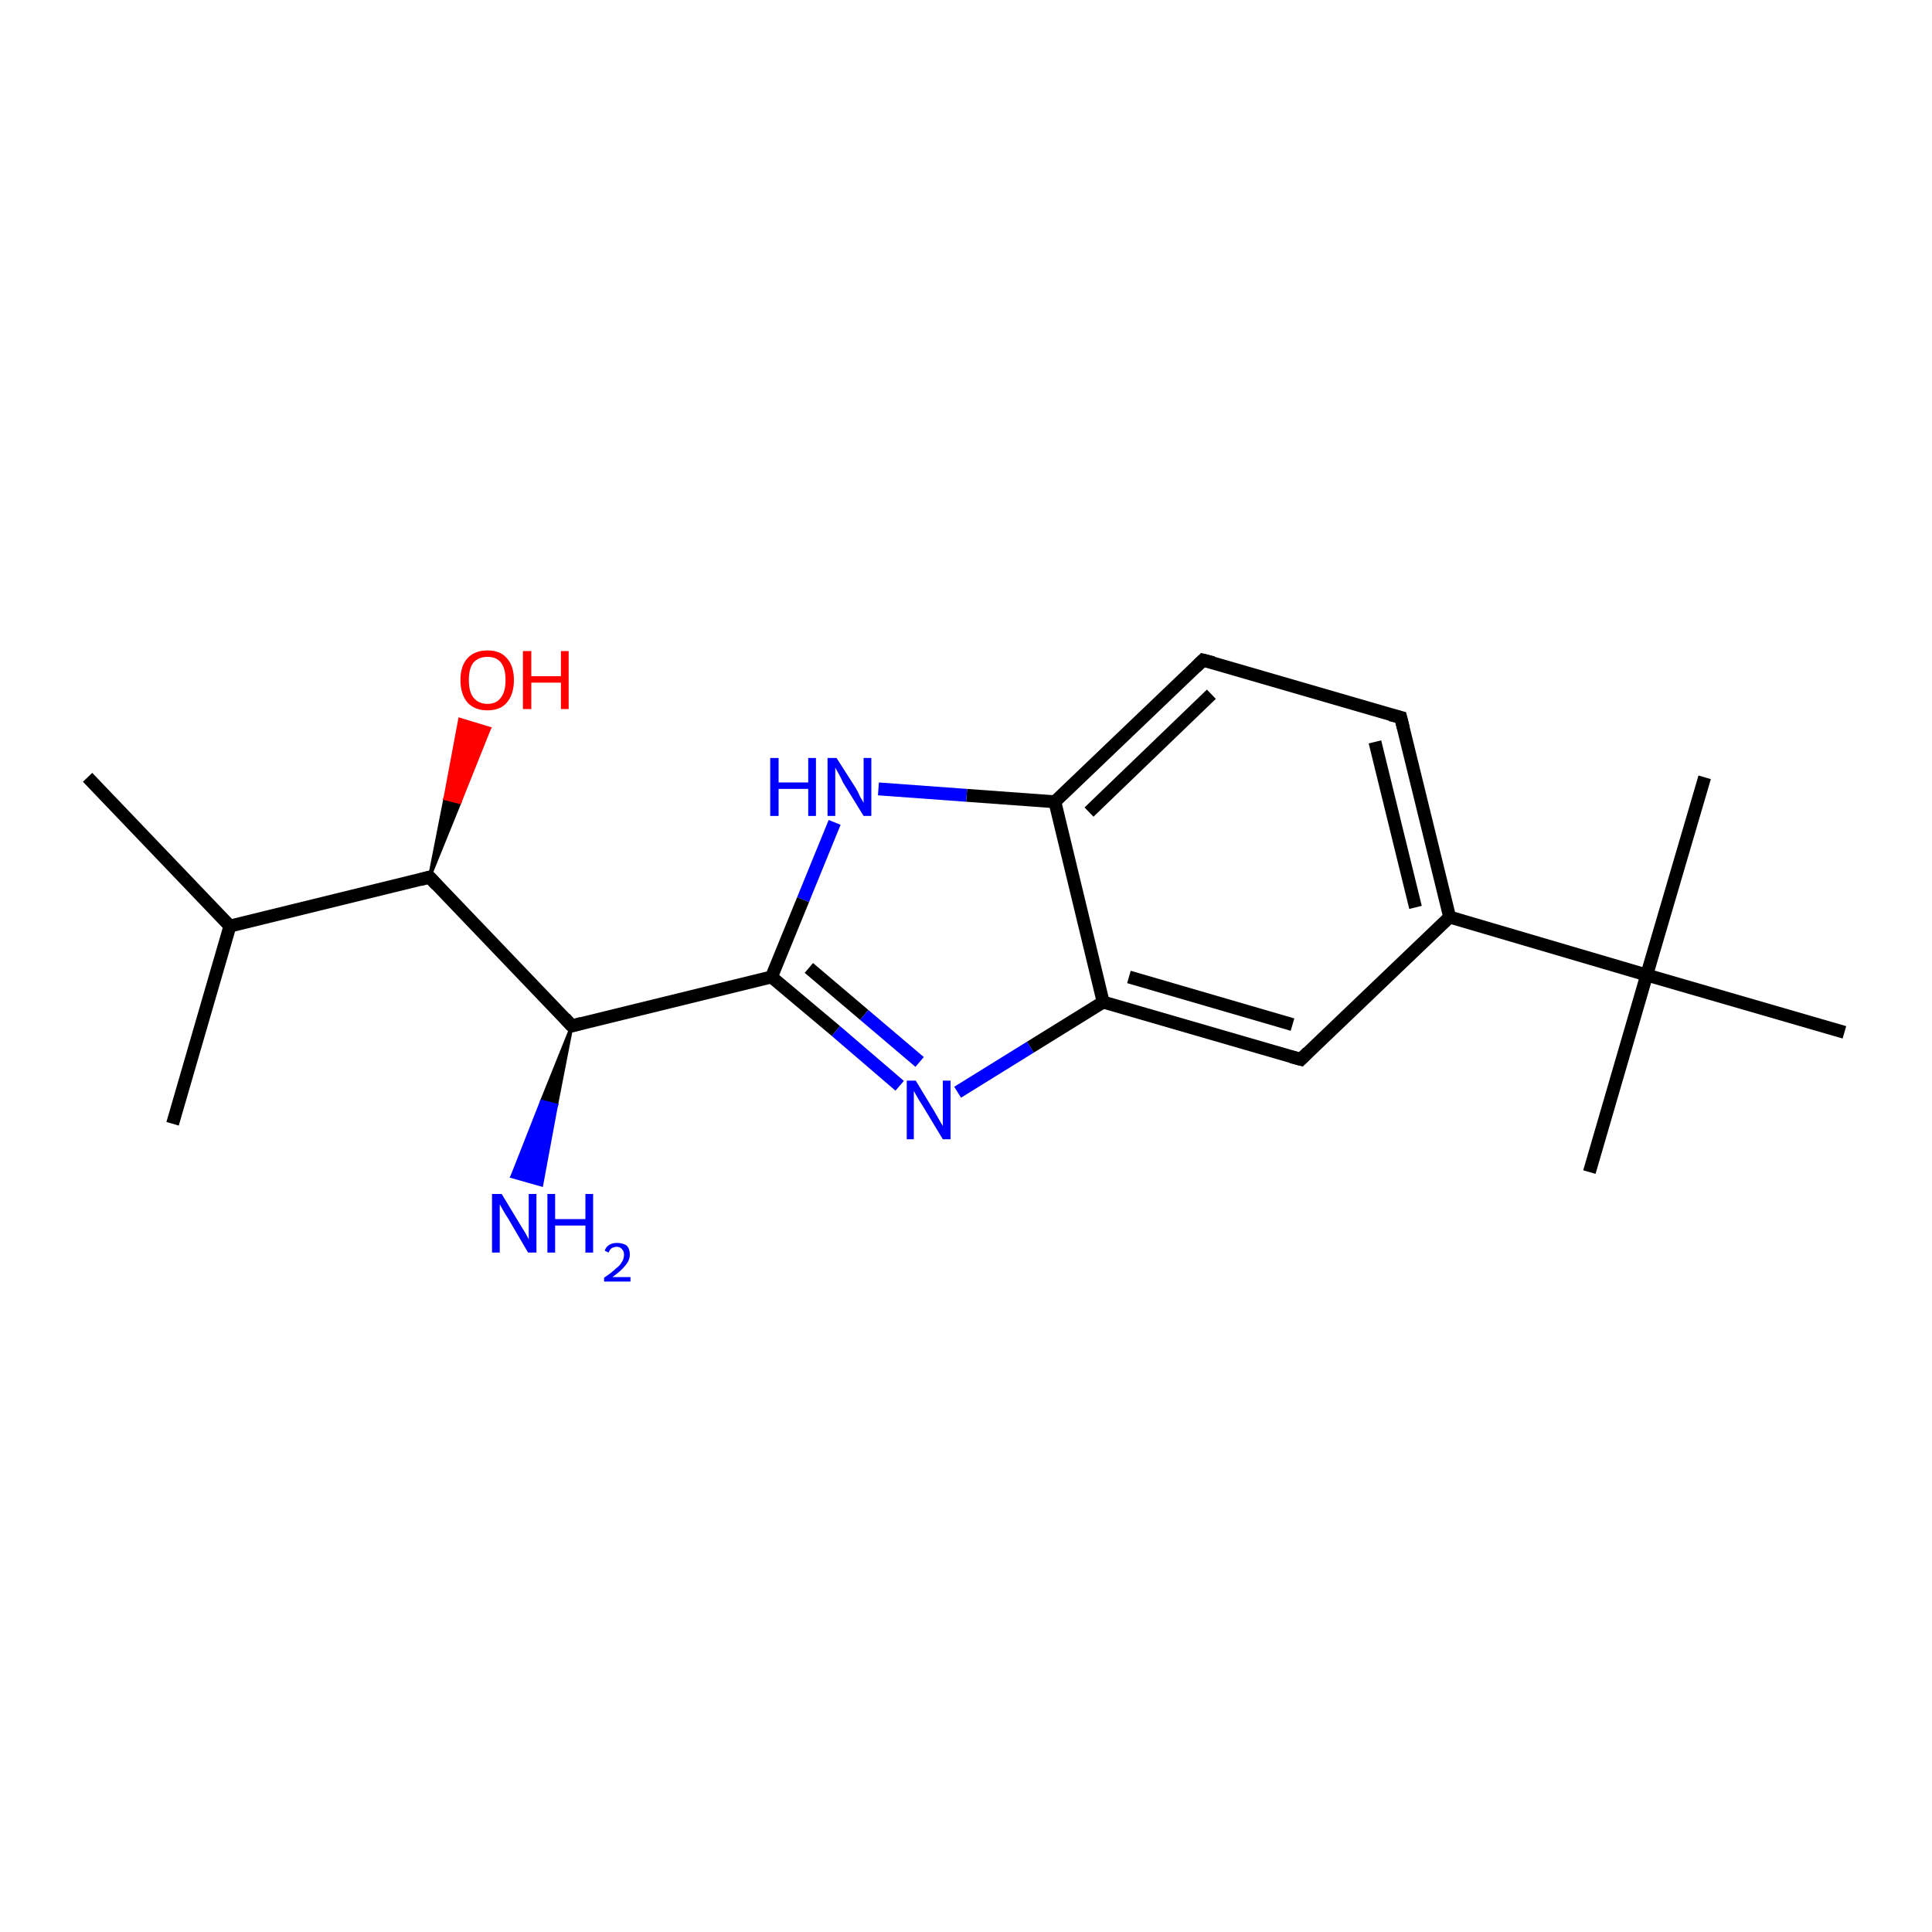 <?xml version='1.0' encoding='iso-8859-1'?>
<svg version='1.1' baseProfile='full'
              xmlns='http://www.w3.org/2000/svg'
                      xmlns:rdkit='http://www.rdkit.org/xml'
                      xmlns:xlink='http://www.w3.org/1999/xlink'
                  xml:space='preserve'
width='300px' height='300px' viewBox='0 0 300 300'>
<!-- END OF HEADER -->
<rect style='opacity:1.0;fill:#FFFFFF;stroke:none' width='300.0' height='300.0' x='0.0' y='0.0'> </rect>
<path class='bond-0 atom-0 atom-1' d='M 13.6,120.7 L 35.7,143.8' style='fill:none;fill-rule:evenodd;stroke:#000000;stroke-width:2.0px;stroke-linecap:butt;stroke-linejoin:miter;stroke-opacity:1' />
<path class='bond-1 atom-1 atom-2' d='M 35.7,143.8 L 26.8,174.5' style='fill:none;fill-rule:evenodd;stroke:#000000;stroke-width:2.0px;stroke-linecap:butt;stroke-linejoin:miter;stroke-opacity:1' />
<path class='bond-2 atom-1 atom-3' d='M 35.7,143.8 L 66.7,136.2' style='fill:none;fill-rule:evenodd;stroke:#000000;stroke-width:2.0px;stroke-linecap:butt;stroke-linejoin:miter;stroke-opacity:1' />
<path class='bond-3 atom-3 atom-4' d='M 66.7,136.2 L 69.1,124.0 L 71.4,124.6 Z' style='fill:#000000;fill-rule:evenodd;fill-opacity:1;stroke:#000000;stroke-width:0.5px;stroke-linecap:butt;stroke-linejoin:miter;stroke-opacity:1;' />
<path class='bond-3 atom-3 atom-4' d='M 69.1,124.0 L 76.0,113.1 L 71.4,111.7 Z' style='fill:#FF0000;fill-rule:evenodd;fill-opacity:1;stroke:#FF0000;stroke-width:0.5px;stroke-linecap:butt;stroke-linejoin:miter;stroke-opacity:1;' />
<path class='bond-3 atom-3 atom-4' d='M 69.1,124.0 L 71.4,124.6 L 76.0,113.1 Z' style='fill:#FF0000;fill-rule:evenodd;fill-opacity:1;stroke:#FF0000;stroke-width:0.5px;stroke-linecap:butt;stroke-linejoin:miter;stroke-opacity:1;' />
<path class='bond-4 atom-3 atom-5' d='M 66.7,136.2 L 88.8,159.3' style='fill:none;fill-rule:evenodd;stroke:#000000;stroke-width:2.0px;stroke-linecap:butt;stroke-linejoin:miter;stroke-opacity:1' />
<path class='bond-5 atom-5 atom-6' d='M 88.8,159.3 L 86.4,171.6 L 84.1,171.0 Z' style='fill:#000000;fill-rule:evenodd;fill-opacity:1;stroke:#000000;stroke-width:0.5px;stroke-linecap:butt;stroke-linejoin:miter;stroke-opacity:1;' />
<path class='bond-5 atom-5 atom-6' d='M 86.4,171.6 L 79.5,182.7 L 84.1,184.0 Z' style='fill:#0000FF;fill-rule:evenodd;fill-opacity:1;stroke:#0000FF;stroke-width:0.5px;stroke-linecap:butt;stroke-linejoin:miter;stroke-opacity:1;' />
<path class='bond-5 atom-5 atom-6' d='M 86.4,171.6 L 84.1,171.0 L 79.5,182.7 Z' style='fill:#0000FF;fill-rule:evenodd;fill-opacity:1;stroke:#0000FF;stroke-width:0.5px;stroke-linecap:butt;stroke-linejoin:miter;stroke-opacity:1;' />
<path class='bond-6 atom-5 atom-7' d='M 88.8,159.3 L 119.8,151.7' style='fill:none;fill-rule:evenodd;stroke:#000000;stroke-width:2.0px;stroke-linecap:butt;stroke-linejoin:miter;stroke-opacity:1' />
<path class='bond-7 atom-7 atom-8' d='M 119.8,151.7 L 129.8,160.1' style='fill:none;fill-rule:evenodd;stroke:#000000;stroke-width:2.0px;stroke-linecap:butt;stroke-linejoin:miter;stroke-opacity:1' />
<path class='bond-7 atom-7 atom-8' d='M 129.8,160.1 L 139.7,168.6' style='fill:none;fill-rule:evenodd;stroke:#0000FF;stroke-width:2.0px;stroke-linecap:butt;stroke-linejoin:miter;stroke-opacity:1' />
<path class='bond-7 atom-7 atom-8' d='M 125.6,150.3 L 134.2,157.6' style='fill:none;fill-rule:evenodd;stroke:#000000;stroke-width:2.0px;stroke-linecap:butt;stroke-linejoin:miter;stroke-opacity:1' />
<path class='bond-7 atom-7 atom-8' d='M 134.2,157.6 L 142.8,164.9' style='fill:none;fill-rule:evenodd;stroke:#0000FF;stroke-width:2.0px;stroke-linecap:butt;stroke-linejoin:miter;stroke-opacity:1' />
<path class='bond-8 atom-8 atom-9' d='M 148.7,169.6 L 160.0,162.6' style='fill:none;fill-rule:evenodd;stroke:#0000FF;stroke-width:2.0px;stroke-linecap:butt;stroke-linejoin:miter;stroke-opacity:1' />
<path class='bond-8 atom-8 atom-9' d='M 160.0,162.6 L 171.3,155.6' style='fill:none;fill-rule:evenodd;stroke:#000000;stroke-width:2.0px;stroke-linecap:butt;stroke-linejoin:miter;stroke-opacity:1' />
<path class='bond-9 atom-9 atom-10' d='M 171.3,155.6 L 202.0,164.5' style='fill:none;fill-rule:evenodd;stroke:#000000;stroke-width:2.0px;stroke-linecap:butt;stroke-linejoin:miter;stroke-opacity:1' />
<path class='bond-9 atom-9 atom-10' d='M 175.3,151.7 L 200.7,159.1' style='fill:none;fill-rule:evenodd;stroke:#000000;stroke-width:2.0px;stroke-linecap:butt;stroke-linejoin:miter;stroke-opacity:1' />
<path class='bond-10 atom-10 atom-11' d='M 202.0,164.5 L 225.1,142.4' style='fill:none;fill-rule:evenodd;stroke:#000000;stroke-width:2.0px;stroke-linecap:butt;stroke-linejoin:miter;stroke-opacity:1' />
<path class='bond-11 atom-11 atom-12' d='M 225.1,142.4 L 217.5,111.4' style='fill:none;fill-rule:evenodd;stroke:#000000;stroke-width:2.0px;stroke-linecap:butt;stroke-linejoin:miter;stroke-opacity:1' />
<path class='bond-11 atom-11 atom-12' d='M 219.8,140.9 L 213.5,115.2' style='fill:none;fill-rule:evenodd;stroke:#000000;stroke-width:2.0px;stroke-linecap:butt;stroke-linejoin:miter;stroke-opacity:1' />
<path class='bond-12 atom-12 atom-13' d='M 217.5,111.4 L 186.8,102.5' style='fill:none;fill-rule:evenodd;stroke:#000000;stroke-width:2.0px;stroke-linecap:butt;stroke-linejoin:miter;stroke-opacity:1' />
<path class='bond-13 atom-13 atom-14' d='M 186.8,102.5 L 163.8,124.5' style='fill:none;fill-rule:evenodd;stroke:#000000;stroke-width:2.0px;stroke-linecap:butt;stroke-linejoin:miter;stroke-opacity:1' />
<path class='bond-13 atom-13 atom-14' d='M 188.1,107.8 L 169.1,126.1' style='fill:none;fill-rule:evenodd;stroke:#000000;stroke-width:2.0px;stroke-linecap:butt;stroke-linejoin:miter;stroke-opacity:1' />
<path class='bond-14 atom-14 atom-15' d='M 163.8,124.5 L 150.1,123.5' style='fill:none;fill-rule:evenodd;stroke:#000000;stroke-width:2.0px;stroke-linecap:butt;stroke-linejoin:miter;stroke-opacity:1' />
<path class='bond-14 atom-14 atom-15' d='M 150.1,123.5 L 136.4,122.5' style='fill:none;fill-rule:evenodd;stroke:#0000FF;stroke-width:2.0px;stroke-linecap:butt;stroke-linejoin:miter;stroke-opacity:1' />
<path class='bond-15 atom-11 atom-16' d='M 225.1,142.4 L 255.7,151.4' style='fill:none;fill-rule:evenodd;stroke:#000000;stroke-width:2.0px;stroke-linecap:butt;stroke-linejoin:miter;stroke-opacity:1' />
<path class='bond-16 atom-16 atom-17' d='M 255.7,151.4 L 246.8,182.0' style='fill:none;fill-rule:evenodd;stroke:#000000;stroke-width:2.0px;stroke-linecap:butt;stroke-linejoin:miter;stroke-opacity:1' />
<path class='bond-17 atom-16 atom-18' d='M 255.7,151.4 L 264.7,120.7' style='fill:none;fill-rule:evenodd;stroke:#000000;stroke-width:2.0px;stroke-linecap:butt;stroke-linejoin:miter;stroke-opacity:1' />
<path class='bond-18 atom-16 atom-19' d='M 255.7,151.4 L 286.4,160.3' style='fill:none;fill-rule:evenodd;stroke:#000000;stroke-width:2.0px;stroke-linecap:butt;stroke-linejoin:miter;stroke-opacity:1' />
<path class='bond-19 atom-15 atom-7' d='M 129.6,127.7 L 124.7,139.7' style='fill:none;fill-rule:evenodd;stroke:#0000FF;stroke-width:2.0px;stroke-linecap:butt;stroke-linejoin:miter;stroke-opacity:1' />
<path class='bond-19 atom-15 atom-7' d='M 124.7,139.7 L 119.8,151.7' style='fill:none;fill-rule:evenodd;stroke:#000000;stroke-width:2.0px;stroke-linecap:butt;stroke-linejoin:miter;stroke-opacity:1' />
<path class='bond-20 atom-14 atom-9' d='M 163.8,124.5 L 171.3,155.6' style='fill:none;fill-rule:evenodd;stroke:#000000;stroke-width:2.0px;stroke-linecap:butt;stroke-linejoin:miter;stroke-opacity:1' />
<path d='M 65.2,136.6 L 66.7,136.2 L 67.8,137.4' style='fill:none;stroke:#000000;stroke-width:2.0px;stroke-linecap:butt;stroke-linejoin:miter;stroke-opacity:1;' />
<path d='M 87.7,158.1 L 88.8,159.3 L 90.3,158.9' style='fill:none;stroke:#000000;stroke-width:2.0px;stroke-linecap:butt;stroke-linejoin:miter;stroke-opacity:1;' />
<path d='M 200.5,164.1 L 202.0,164.5 L 203.1,163.4' style='fill:none;stroke:#000000;stroke-width:2.0px;stroke-linecap:butt;stroke-linejoin:miter;stroke-opacity:1;' />
<path d='M 217.9,113.0 L 217.5,111.4 L 215.9,111.0' style='fill:none;stroke:#000000;stroke-width:2.0px;stroke-linecap:butt;stroke-linejoin:miter;stroke-opacity:1;' />
<path d='M 188.4,102.9 L 186.8,102.5 L 185.7,103.6' style='fill:none;stroke:#000000;stroke-width:2.0px;stroke-linecap:butt;stroke-linejoin:miter;stroke-opacity:1;' />
<path class='atom-4' d='M 71.5 105.6
Q 71.5 103.4, 72.6 102.2
Q 73.7 101.0, 75.7 101.0
Q 77.7 101.0, 78.7 102.2
Q 79.8 103.4, 79.8 105.6
Q 79.8 107.8, 78.7 109.1
Q 77.7 110.3, 75.7 110.3
Q 73.7 110.3, 72.6 109.1
Q 71.5 107.8, 71.5 105.6
M 75.7 109.3
Q 77.1 109.3, 77.8 108.3
Q 78.5 107.4, 78.5 105.6
Q 78.5 103.8, 77.8 102.9
Q 77.1 102.0, 75.7 102.0
Q 74.3 102.0, 73.5 102.9
Q 72.8 103.8, 72.8 105.6
Q 72.8 107.4, 73.5 108.3
Q 74.3 109.3, 75.7 109.3
' fill='#FF0000'/>
<path class='atom-4' d='M 81.2 101.1
L 82.5 101.1
L 82.5 105.0
L 87.1 105.0
L 87.1 101.1
L 88.3 101.1
L 88.3 110.1
L 87.1 110.1
L 87.1 106.0
L 82.5 106.0
L 82.5 110.1
L 81.2 110.1
L 81.2 101.1
' fill='#FF0000'/>
<path class='atom-6' d='M 77.9 185.4
L 80.8 190.2
Q 81.1 190.7, 81.6 191.5
Q 82.1 192.4, 82.1 192.5
L 82.1 185.4
L 83.3 185.4
L 83.3 194.5
L 82.0 194.5
L 78.9 189.2
Q 78.5 188.6, 78.1 187.9
Q 77.7 187.2, 77.6 187.0
L 77.6 194.5
L 76.4 194.5
L 76.4 185.4
L 77.9 185.4
' fill='#0000FF'/>
<path class='atom-6' d='M 85.0 185.4
L 86.2 185.4
L 86.2 189.3
L 90.9 189.3
L 90.9 185.4
L 92.1 185.4
L 92.1 194.5
L 90.9 194.5
L 90.9 190.3
L 86.2 190.3
L 86.2 194.5
L 85.0 194.5
L 85.0 185.4
' fill='#0000FF'/>
<path class='atom-6' d='M 93.9 194.2
Q 94.1 193.6, 94.6 193.3
Q 95.1 193.0, 95.8 193.0
Q 96.7 193.0, 97.3 193.4
Q 97.8 193.9, 97.8 194.8
Q 97.8 195.7, 97.1 196.5
Q 96.5 197.3, 95.1 198.3
L 97.9 198.3
L 97.9 199.0
L 93.8 199.0
L 93.8 198.4
Q 95.0 197.6, 95.6 197.0
Q 96.3 196.5, 96.6 195.9
Q 96.9 195.4, 96.9 194.8
Q 96.9 194.3, 96.6 194.0
Q 96.3 193.6, 95.8 193.6
Q 95.4 193.6, 95.0 193.8
Q 94.7 194.0, 94.5 194.5
L 93.9 194.2
' fill='#0000FF'/>
<path class='atom-8' d='M 142.2 167.8
L 145.1 172.6
Q 145.4 173.1, 145.9 174.0
Q 146.4 174.8, 146.4 174.9
L 146.4 167.8
L 147.6 167.8
L 147.6 176.9
L 146.4 176.9
L 143.2 171.6
Q 142.8 171.0, 142.4 170.3
Q 142.0 169.6, 141.9 169.4
L 141.9 176.9
L 140.8 176.9
L 140.8 167.8
L 142.2 167.8
' fill='#0000FF'/>
<path class='atom-15' d='M 119.6 117.7
L 120.9 117.7
L 120.9 121.5
L 125.5 121.5
L 125.5 117.7
L 126.7 117.7
L 126.7 126.7
L 125.5 126.7
L 125.5 122.5
L 120.9 122.5
L 120.9 126.7
L 119.6 126.7
L 119.6 117.7
' fill='#0000FF'/>
<path class='atom-15' d='M 129.9 117.7
L 132.9 122.4
Q 133.2 122.9, 133.6 123.8
Q 134.1 124.6, 134.1 124.7
L 134.1 117.7
L 135.3 117.7
L 135.3 126.7
L 134.1 126.7
L 130.9 121.5
Q 130.6 120.8, 130.2 120.1
Q 129.8 119.4, 129.7 119.2
L 129.7 126.7
L 128.5 126.7
L 128.5 117.7
L 129.9 117.7
' fill='#0000FF'/>
</svg>
